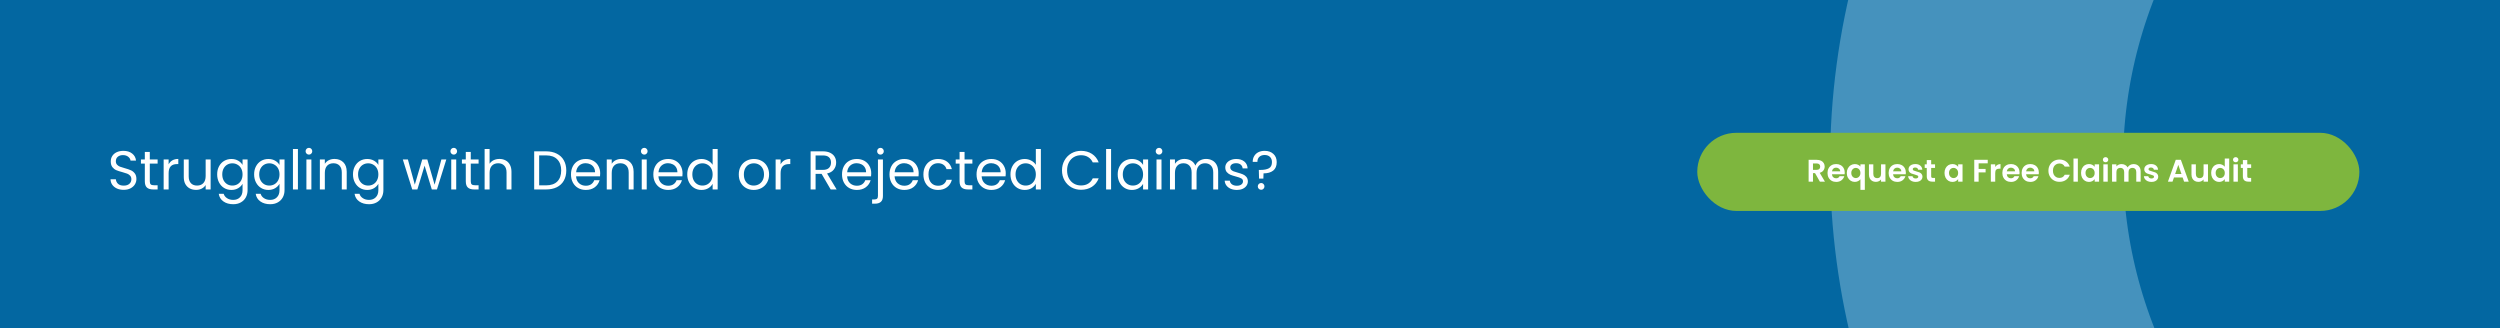 <?xml version="1.0" encoding="UTF-8"?> <svg xmlns="http://www.w3.org/2000/svg" width="1280" height="168" viewBox="0 0 1280 168" fill="none"><rect x="0" y="0" width="1280" height="168" fill="#333333" stroke="none"/><g clip-path="url(#clip0_4_68)"><rect x="-1" width="1281" height="168" fill="url(#paint0_linear_4_68)"></rect><circle opacity="0.3" cx="1317.5" cy="83.5" r="305.5" stroke="#E1F6FF" stroke-width="150"></circle><rect x="869" y="68" width="339" height="40" rx="20" fill="#7EB63E"></rect><path d="M931.77 93L929.306 88.648H928.25V93H926.01V81.832H930.202C931.066 81.832 931.802 81.987 932.41 82.296C933.018 82.595 933.472 83.005 933.77 83.528C934.08 84.04 934.234 84.616 934.234 85.256C934.234 85.992 934.021 86.659 933.594 87.256C933.168 87.843 932.533 88.248 931.69 88.472L934.362 93H931.77ZM928.25 86.968H930.122C930.73 86.968 931.184 86.824 931.482 86.536C931.781 86.237 931.93 85.827 931.93 85.304C931.93 84.792 931.781 84.397 931.482 84.12C931.184 83.832 930.73 83.688 930.122 83.688H928.25V86.968ZM944.5 88.376C944.5 88.696 944.479 88.984 944.436 89.24H937.956C938.01 89.88 938.234 90.381 938.628 90.744C939.023 91.107 939.508 91.288 940.084 91.288C940.916 91.288 941.508 90.931 941.86 90.216H944.276C944.02 91.069 943.53 91.773 942.804 92.328C942.079 92.872 941.188 93.144 940.132 93.144C939.279 93.144 938.511 92.957 937.828 92.584C937.156 92.2 936.628 91.661 936.244 90.968C935.871 90.275 935.684 89.475 935.684 88.568C935.684 87.651 935.871 86.845 936.244 86.152C936.618 85.459 937.14 84.925 937.812 84.552C938.484 84.179 939.258 83.992 940.132 83.992C940.975 83.992 941.727 84.173 942.388 84.536C943.06 84.899 943.578 85.416 943.94 86.088C944.314 86.749 944.5 87.512 944.5 88.376ZM942.18 87.736C942.17 87.16 941.962 86.701 941.556 86.36C941.151 86.008 940.655 85.832 940.068 85.832C939.514 85.832 939.044 86.003 938.66 86.344C938.287 86.675 938.058 87.139 937.972 87.736H942.18ZM945.559 88.552C945.559 87.667 945.741 86.883 946.103 86.2C946.477 85.507 946.978 84.968 947.607 84.584C948.237 84.2 948.93 84.008 949.687 84.008C950.317 84.008 950.871 84.131 951.351 84.376C951.842 84.611 952.237 84.915 952.535 85.288V84.136H954.791V97.224H952.535V91.784C952.237 92.168 951.837 92.488 951.335 92.744C950.834 93 950.269 93.128 949.639 93.128C948.893 93.128 948.205 92.936 947.575 92.552C946.957 92.157 946.466 91.613 946.103 90.92C945.741 90.227 945.559 89.437 945.559 88.552ZM952.535 88.568C952.535 88.024 952.423 87.555 952.199 87.16C951.975 86.765 951.682 86.467 951.319 86.264C950.967 86.061 950.589 85.96 950.183 85.96C949.789 85.96 949.41 86.061 949.047 86.264C948.695 86.467 948.407 86.765 948.183 87.16C947.959 87.544 947.847 88.008 947.847 88.552C947.847 89.096 947.959 89.571 948.183 89.976C948.407 90.371 948.695 90.669 949.047 90.872C949.41 91.075 949.789 91.176 950.183 91.176C950.589 91.176 950.967 91.075 951.319 90.872C951.682 90.669 951.975 90.371 952.199 89.976C952.423 89.581 952.535 89.112 952.535 88.568ZM965.347 84.136V93H963.091V91.88C962.803 92.264 962.424 92.568 961.955 92.792C961.496 93.005 960.995 93.112 960.451 93.112C959.758 93.112 959.144 92.968 958.611 92.68C958.078 92.381 957.656 91.949 957.347 91.384C957.048 90.808 956.899 90.125 956.899 89.336V84.136H959.139V89.016C959.139 89.72 959.315 90.264 959.667 90.648C960.019 91.021 960.499 91.208 961.107 91.208C961.726 91.208 962.211 91.021 962.563 90.648C962.915 90.264 963.091 89.72 963.091 89.016V84.136H965.347ZM975.797 88.376C975.797 88.696 975.776 88.984 975.733 89.24H969.253C969.306 89.88 969.53 90.381 969.925 90.744C970.32 91.107 970.805 91.288 971.381 91.288C972.213 91.288 972.805 90.931 973.157 90.216H975.573C975.317 91.069 974.826 91.773 974.101 92.328C973.376 92.872 972.485 93.144 971.429 93.144C970.576 93.144 969.808 92.957 969.125 92.584C968.453 92.2 967.925 91.661 967.541 90.968C967.168 90.275 966.981 89.475 966.981 88.568C966.981 87.651 967.168 86.845 967.541 86.152C967.914 85.459 968.437 84.925 969.109 84.552C969.781 84.179 970.554 83.992 971.429 83.992C972.272 83.992 973.024 84.173 973.685 84.536C974.357 84.899 974.874 85.416 975.237 86.088C975.61 86.749 975.797 87.512 975.797 88.376ZM973.477 87.736C973.466 87.16 973.258 86.701 972.853 86.36C972.448 86.008 971.952 85.832 971.365 85.832C970.81 85.832 970.341 86.003 969.957 86.344C969.584 86.675 969.354 87.139 969.269 87.736H973.477ZM980.824 93.144C980.099 93.144 979.448 93.016 978.872 92.76C978.296 92.493 977.837 92.136 977.496 91.688C977.165 91.24 976.984 90.744 976.952 90.2H979.208C979.251 90.541 979.416 90.824 979.704 91.048C980.003 91.272 980.371 91.384 980.808 91.384C981.235 91.384 981.565 91.299 981.8 91.128C982.045 90.957 982.168 90.739 982.168 90.472C982.168 90.184 982.019 89.971 981.72 89.832C981.432 89.683 980.968 89.523 980.328 89.352C979.667 89.192 979.123 89.027 978.696 88.856C978.28 88.685 977.917 88.424 977.608 88.072C977.309 87.72 977.16 87.245 977.16 86.648C977.16 86.157 977.299 85.709 977.576 85.304C977.864 84.899 978.269 84.579 978.792 84.344C979.325 84.109 979.949 83.992 980.664 83.992C981.72 83.992 982.563 84.259 983.192 84.792C983.821 85.315 984.168 86.024 984.232 86.92H982.088C982.056 86.568 981.907 86.291 981.64 86.088C981.384 85.875 981.037 85.768 980.6 85.768C980.195 85.768 979.88 85.843 979.656 85.992C979.443 86.141 979.336 86.349 979.336 86.616C979.336 86.915 979.485 87.144 979.784 87.304C980.083 87.453 980.547 87.608 981.176 87.768C981.816 87.928 982.344 88.093 982.76 88.264C983.176 88.435 983.533 88.701 983.832 89.064C984.141 89.416 984.301 89.885 984.312 90.472C984.312 90.984 984.168 91.443 983.88 91.848C983.603 92.253 983.197 92.573 982.664 92.808C982.141 93.032 981.528 93.144 980.824 93.144ZM988.759 85.976V90.264C988.759 90.563 988.828 90.781 988.967 90.92C989.116 91.048 989.362 91.112 989.703 91.112H990.743V93H989.335C987.447 93 986.503 92.083 986.503 90.248V85.976H985.447V84.136H986.503V81.944H988.759V84.136H990.743V85.976H988.759ZM995.59 88.536C995.59 87.64 995.766 86.845 996.118 86.152C996.481 85.459 996.967 84.925 997.575 84.552C998.193 84.179 998.881 83.992 999.639 83.992C1000.3 83.992 1000.88 84.125 1001.37 84.392C1001.87 84.659 1002.27 84.995 1002.57 85.4V84.136H1004.82V93H1002.57V91.704C1002.28 92.12 1001.88 92.467 1001.37 92.744C1000.87 93.011 1000.28 93.144 999.623 93.144C998.876 93.144 998.193 92.952 997.575 92.568C996.967 92.184 996.481 91.645 996.118 90.952C995.766 90.248 995.59 89.443 995.59 88.536ZM1002.57 88.568C1002.57 88.024 1002.46 87.56 1002.25 87.176C1002.03 86.781 1001.75 86.483 1001.38 86.28C1001.02 86.067 1000.63 85.96 1000.21 85.96C999.799 85.96 999.415 86.061 999.062 86.264C998.711 86.467 998.423 86.765 998.199 87.16C997.985 87.544 997.879 88.003 997.879 88.536C997.879 89.069 997.985 89.539 998.199 89.944C998.423 90.339 998.711 90.643 999.062 90.856C999.425 91.069 999.809 91.176 1000.21 91.176C1000.63 91.176 1001.02 91.075 1001.38 90.872C1001.75 90.659 1002.03 90.36 1002.25 89.976C1002.46 89.581 1002.57 89.112 1002.57 88.568ZM1017.72 81.832V83.64H1013.06V86.504H1016.63V88.28H1013.06V93H1010.82V81.832H1017.72ZM1021.55 85.512C1021.84 85.043 1022.21 84.675 1022.67 84.408C1023.14 84.141 1023.67 84.008 1024.27 84.008V86.36H1023.68C1022.97 86.36 1022.44 86.525 1022.08 86.856C1021.72 87.187 1021.55 87.763 1021.55 88.584V93H1019.31V84.136H1021.55V85.512ZM1034.02 88.376C1034.02 88.696 1033.99 88.984 1033.95 89.24H1027.47C1027.53 89.88 1027.75 90.381 1028.14 90.744C1028.54 91.107 1029.02 91.288 1029.6 91.288C1030.43 91.288 1031.02 90.931 1031.38 90.216H1033.79C1033.54 91.069 1033.05 91.773 1032.32 92.328C1031.59 92.872 1030.7 93.144 1029.65 93.144C1028.79 93.144 1028.03 92.957 1027.34 92.584C1026.67 92.2 1026.14 91.661 1025.76 90.968C1025.39 90.275 1025.2 89.475 1025.2 88.568C1025.2 87.651 1025.39 86.845 1025.76 86.152C1026.13 85.459 1026.66 84.925 1027.33 84.552C1028 84.179 1028.77 83.992 1029.65 83.992C1030.49 83.992 1031.24 84.173 1031.9 84.536C1032.58 84.899 1033.09 85.416 1033.46 86.088C1033.83 86.749 1034.02 87.512 1034.02 88.376ZM1031.7 87.736C1031.69 87.16 1031.48 86.701 1031.07 86.36C1030.67 86.008 1030.17 85.832 1029.58 85.832C1029.03 85.832 1028.56 86.003 1028.18 86.344C1027.8 86.675 1027.57 87.139 1027.49 87.736H1031.7ZM1043.89 88.376C1043.89 88.696 1043.87 88.984 1043.83 89.24H1037.35C1037.4 89.88 1037.62 90.381 1038.02 90.744C1038.41 91.107 1038.9 91.288 1039.47 91.288C1040.31 91.288 1040.9 90.931 1041.25 90.216H1043.67C1043.41 91.069 1042.92 91.773 1042.19 92.328C1041.47 92.872 1040.58 93.144 1039.52 93.144C1038.67 93.144 1037.9 92.957 1037.22 92.584C1036.55 92.2 1036.02 91.661 1035.63 90.968C1035.26 90.275 1035.07 89.475 1035.07 88.568C1035.07 87.651 1035.26 86.845 1035.63 86.152C1036.01 85.459 1036.53 84.925 1037.2 84.552C1037.87 84.179 1038.65 83.992 1039.52 83.992C1040.37 83.992 1041.12 84.173 1041.78 84.536C1042.45 84.899 1042.97 85.416 1043.33 86.088C1043.7 86.749 1043.89 87.512 1043.89 88.376ZM1041.57 87.736C1041.56 87.16 1041.35 86.701 1040.95 86.36C1040.54 86.008 1040.05 85.832 1039.46 85.832C1038.9 85.832 1038.43 86.003 1038.05 86.344C1037.68 86.675 1037.45 87.139 1037.36 87.736H1041.57ZM1048.79 87.4C1048.79 86.301 1049.04 85.32 1049.53 84.456C1050.03 83.581 1050.71 82.904 1051.56 82.424C1052.43 81.933 1053.39 81.688 1054.46 81.688C1055.71 81.688 1056.8 82.008 1057.74 82.648C1058.68 83.288 1059.33 84.173 1059.71 85.304H1057.13C1056.87 84.771 1056.51 84.371 1056.04 84.104C1055.58 83.837 1055.05 83.704 1054.44 83.704C1053.79 83.704 1053.21 83.859 1052.7 84.168C1052.2 84.467 1051.8 84.893 1051.51 85.448C1051.24 86.003 1051.1 86.653 1051.1 87.4C1051.1 88.136 1051.24 88.787 1051.51 89.352C1051.8 89.907 1052.2 90.339 1052.7 90.648C1053.21 90.947 1053.79 91.096 1054.44 91.096C1055.05 91.096 1055.58 90.963 1056.04 90.696C1056.51 90.419 1056.87 90.013 1057.13 89.48H1059.71C1059.33 90.621 1058.68 91.512 1057.74 92.152C1056.81 92.781 1055.72 93.096 1054.46 93.096C1053.39 93.096 1052.43 92.856 1051.56 92.376C1050.71 91.885 1050.03 91.208 1049.53 90.344C1049.04 89.48 1048.79 88.499 1048.79 87.4ZM1063.86 81.16V93H1061.62V81.16H1063.86ZM1065.5 88.536C1065.5 87.64 1065.67 86.845 1066.02 86.152C1066.39 85.459 1066.87 84.925 1067.48 84.552C1068.1 84.179 1068.79 83.992 1069.54 83.992C1070.21 83.992 1070.78 84.125 1071.27 84.392C1071.77 84.659 1072.17 84.995 1072.47 85.4V84.136H1074.73V93H1072.47V91.704C1072.18 92.12 1071.78 92.467 1071.27 92.744C1070.77 93.011 1070.19 93.144 1069.53 93.144C1068.78 93.144 1068.1 92.952 1067.48 92.568C1066.87 92.184 1066.39 91.645 1066.02 90.952C1065.67 90.248 1065.5 89.443 1065.5 88.536ZM1072.47 88.568C1072.47 88.024 1072.37 87.56 1072.15 87.176C1071.94 86.781 1071.65 86.483 1071.29 86.28C1070.93 86.067 1070.54 85.96 1070.12 85.96C1069.7 85.96 1069.32 86.061 1068.97 86.264C1068.62 86.467 1068.33 86.765 1068.1 87.16C1067.89 87.544 1067.78 88.003 1067.78 88.536C1067.78 89.069 1067.89 89.539 1068.1 89.944C1068.33 90.339 1068.62 90.643 1068.97 90.856C1069.33 91.069 1069.72 91.176 1070.12 91.176C1070.54 91.176 1070.93 91.075 1071.29 90.872C1071.65 90.659 1071.94 90.36 1072.15 89.976C1072.37 89.581 1072.47 89.112 1072.47 88.568ZM1078.05 83.08C1077.66 83.08 1077.33 82.957 1077.06 82.712C1076.8 82.456 1076.68 82.141 1076.68 81.768C1076.68 81.395 1076.8 81.085 1077.06 80.84C1077.33 80.584 1077.66 80.456 1078.05 80.456C1078.45 80.456 1078.77 80.584 1079.03 80.84C1079.3 81.085 1079.43 81.395 1079.43 81.768C1079.43 82.141 1079.3 82.456 1079.03 82.712C1078.77 82.957 1078.45 83.08 1078.05 83.08ZM1079.16 84.136V93H1076.92V84.136H1079.16ZM1092.38 84.008C1093.47 84.008 1094.34 84.344 1095 85.016C1095.67 85.677 1096.01 86.605 1096.01 87.8V93H1093.77V88.104C1093.77 87.411 1093.59 86.883 1093.24 86.52C1092.89 86.147 1092.41 85.96 1091.8 85.96C1091.19 85.96 1090.71 86.147 1090.35 86.52C1089.99 86.883 1089.82 87.411 1089.82 88.104V93H1087.58V88.104C1087.58 87.411 1087.4 86.883 1087.05 86.52C1086.7 86.147 1086.22 85.96 1085.61 85.96C1084.99 85.96 1084.5 86.147 1084.14 86.52C1083.79 86.883 1083.61 87.411 1083.61 88.104V93H1081.37V84.136H1083.61V85.208C1083.9 84.835 1084.27 84.541 1084.71 84.328C1085.17 84.115 1085.67 84.008 1086.22 84.008C1086.91 84.008 1087.53 84.157 1088.07 84.456C1088.62 84.744 1089.04 85.16 1089.34 85.704C1089.63 85.192 1090.04 84.781 1090.59 84.472C1091.14 84.163 1091.74 84.008 1092.38 84.008ZM1101.53 93.144C1100.8 93.144 1100.15 93.016 1099.58 92.76C1099 92.493 1098.54 92.136 1098.2 91.688C1097.87 91.24 1097.69 90.744 1097.66 90.2H1099.91C1099.95 90.541 1100.12 90.824 1100.41 91.048C1100.71 91.272 1101.07 91.384 1101.51 91.384C1101.94 91.384 1102.27 91.299 1102.5 91.128C1102.75 90.957 1102.87 90.739 1102.87 90.472C1102.87 90.184 1102.72 89.971 1102.42 89.832C1102.14 89.683 1101.67 89.523 1101.03 89.352C1100.37 89.192 1099.83 89.027 1099.4 88.856C1098.98 88.685 1098.62 88.424 1098.31 88.072C1098.01 87.72 1097.86 87.245 1097.86 86.648C1097.86 86.157 1098 85.709 1098.28 85.304C1098.57 84.899 1098.97 84.579 1099.5 84.344C1100.03 84.109 1100.65 83.992 1101.37 83.992C1102.42 83.992 1103.27 84.259 1103.9 84.792C1104.52 85.315 1104.87 86.024 1104.94 86.92H1102.79C1102.76 86.568 1102.61 86.291 1102.34 86.088C1102.09 85.875 1101.74 85.768 1101.3 85.768C1100.9 85.768 1100.58 85.843 1100.36 85.992C1100.15 86.141 1100.04 86.349 1100.04 86.616C1100.04 86.915 1100.19 87.144 1100.49 87.304C1100.79 87.453 1101.25 87.608 1101.88 87.768C1102.52 87.928 1103.05 88.093 1103.46 88.264C1103.88 88.435 1104.24 88.701 1104.54 89.064C1104.84 89.416 1105 89.885 1105.02 90.472C1105.02 90.984 1104.87 91.443 1104.58 91.848C1104.31 92.253 1103.9 92.573 1103.37 92.808C1102.84 93.032 1102.23 93.144 1101.53 93.144ZM1117.51 90.872H1113.07L1112.33 93H1109.98L1113.99 81.816H1116.6L1120.62 93H1118.25L1117.51 90.872ZM1116.91 89.08L1115.29 84.408L1113.67 89.08H1116.91ZM1130.49 84.136V93H1128.23V91.88C1127.94 92.264 1127.56 92.568 1127.1 92.792C1126.64 93.005 1126.14 93.112 1125.59 93.112C1124.9 93.112 1124.28 92.968 1123.75 92.68C1123.22 92.381 1122.8 91.949 1122.49 91.384C1122.19 90.808 1122.04 90.125 1122.04 89.336V84.136H1124.28V89.016C1124.28 89.72 1124.46 90.264 1124.81 90.648C1125.16 91.021 1125.64 91.208 1126.25 91.208C1126.87 91.208 1127.35 91.021 1127.7 90.648C1128.06 90.264 1128.23 89.72 1128.23 89.016V84.136H1130.49ZM1132.12 88.536C1132.12 87.64 1132.3 86.845 1132.65 86.152C1133.01 85.459 1133.5 84.925 1134.12 84.552C1134.74 84.179 1135.43 83.992 1136.19 83.992C1136.76 83.992 1137.31 84.12 1137.83 84.376C1138.36 84.621 1138.77 84.952 1139.08 85.368V81.16H1141.35V93H1139.08V91.688C1138.8 92.125 1138.42 92.477 1137.91 92.744C1137.41 93.011 1136.83 93.144 1136.17 93.144C1135.42 93.144 1134.74 92.952 1134.12 92.568C1133.5 92.184 1133.01 91.645 1132.65 90.952C1132.3 90.248 1132.12 89.443 1132.12 88.536ZM1139.1 88.568C1139.1 88.024 1138.99 87.56 1138.78 87.176C1138.56 86.781 1138.28 86.483 1137.91 86.28C1137.55 86.067 1137.16 85.96 1136.75 85.96C1136.33 85.96 1135.95 86.061 1135.59 86.264C1135.24 86.467 1134.95 86.765 1134.73 87.16C1134.52 87.544 1134.41 88.003 1134.41 88.536C1134.41 89.069 1134.52 89.539 1134.73 89.944C1134.95 90.339 1135.24 90.643 1135.59 90.856C1135.96 91.069 1136.34 91.176 1136.75 91.176C1137.16 91.176 1137.55 91.075 1137.91 90.872C1138.28 90.659 1138.56 90.36 1138.78 89.976C1138.99 89.581 1139.1 89.112 1139.1 88.568ZM1144.68 83.08C1144.28 83.08 1143.95 82.957 1143.69 82.712C1143.43 82.456 1143.3 82.141 1143.3 81.768C1143.3 81.395 1143.43 81.085 1143.69 80.84C1143.95 80.584 1144.28 80.456 1144.68 80.456C1145.07 80.456 1145.4 80.584 1145.65 80.84C1145.92 81.085 1146.05 81.395 1146.05 81.768C1146.05 82.141 1145.92 82.456 1145.65 82.712C1145.4 82.957 1145.07 83.08 1144.68 83.08ZM1145.78 84.136V93H1143.54V84.136H1145.78ZM1150.6 85.976V90.264C1150.6 90.563 1150.67 90.781 1150.81 90.92C1150.96 91.048 1151.21 91.112 1151.55 91.112H1152.59V93H1151.18C1149.29 93 1148.35 92.083 1148.35 90.248V85.976H1147.29V84.136H1148.35V81.944H1150.6V84.136H1152.59V85.976H1150.6Z" fill="white"></path></g><path d="M63.344 97.196C62.056 97.196 60.899 96.972 59.872 96.524C58.864 96.057 58.071 95.423 57.492 94.62C56.913 93.799 56.615 92.856 56.596 91.792H59.312C59.405 92.707 59.779 93.481 60.432 94.116C61.104 94.732 62.075 95.04 63.344 95.04C64.557 95.04 65.509 94.741 66.2 94.144C66.909 93.528 67.264 92.744 67.264 91.792C67.264 91.045 67.059 90.439 66.648 89.972C66.237 89.505 65.724 89.151 65.108 88.908C64.492 88.665 63.661 88.404 62.616 88.124C61.328 87.788 60.292 87.452 59.508 87.116C58.743 86.78 58.08 86.257 57.52 85.548C56.979 84.82 56.708 83.849 56.708 82.636C56.708 81.572 56.979 80.629 57.52 79.808C58.061 78.987 58.817 78.352 59.788 77.904C60.777 77.456 61.907 77.232 63.176 77.232C65.005 77.232 66.499 77.689 67.656 78.604C68.832 79.519 69.495 80.732 69.644 82.244H66.844C66.751 81.497 66.359 80.844 65.668 80.284C64.977 79.705 64.063 79.416 62.924 79.416C61.86 79.416 60.992 79.696 60.32 80.256C59.648 80.797 59.312 81.563 59.312 82.552C59.312 83.261 59.508 83.84 59.9 84.288C60.311 84.736 60.805 85.081 61.384 85.324C61.981 85.548 62.812 85.809 63.876 86.108C65.164 86.463 66.2 86.817 66.984 87.172C67.768 87.508 68.44 88.04 69 88.768C69.56 89.477 69.84 90.448 69.84 91.68C69.84 92.632 69.588 93.528 69.084 94.368C68.58 95.208 67.833 95.889 66.844 96.412C65.855 96.935 64.688 97.196 63.344 97.196ZM76.698 83.756V92.8C76.698 93.547 76.856 94.079 77.174 94.396C77.491 94.695 78.042 94.844 78.826 94.844H80.702V97H78.406C76.987 97 75.923 96.673 75.214 96.02C74.504 95.367 74.15 94.293 74.15 92.8V83.756H72.162V81.656H74.15V77.792H76.698V81.656H80.702V83.756H76.698ZM86.337 84.148C86.785 83.271 87.419 82.589 88.241 82.104C89.081 81.619 90.098 81.376 91.293 81.376V84.008H90.621C87.765 84.008 86.337 85.557 86.337 88.656V97H83.789V81.656H86.337V84.148ZM107.842 81.656V97H105.294V94.732C104.809 95.516 104.127 96.132 103.25 96.58C102.391 97.009 101.439 97.224 100.394 97.224C99.2 97.224 98.126 96.981 97.174 96.496C96.222 95.992 95.466 95.245 94.906 94.256C94.365 93.267 94.094 92.063 94.094 90.644V81.656H96.614V90.308C96.614 91.82 96.997 92.987 97.762 93.808C98.528 94.611 99.573 95.012 100.898 95.012C102.261 95.012 103.334 94.592 104.118 93.752C104.902 92.912 105.294 91.689 105.294 90.084V81.656H107.842ZM118.472 81.404C119.798 81.404 120.955 81.693 121.944 82.272C122.952 82.851 123.699 83.579 124.184 84.456V81.656H126.76V97.336C126.76 98.736 126.462 99.977 125.864 101.06C125.267 102.161 124.408 103.02 123.288 103.636C122.187 104.252 120.899 104.56 119.424 104.56C117.408 104.56 115.728 104.084 114.384 103.132C113.04 102.18 112.247 100.883 112.004 99.24H114.524C114.804 100.173 115.383 100.92 116.26 101.48C117.138 102.059 118.192 102.348 119.424 102.348C120.824 102.348 121.963 101.909 122.84 101.032C123.736 100.155 124.184 98.923 124.184 97.336V94.116C123.68 95.012 122.934 95.759 121.944 96.356C120.955 96.953 119.798 97.252 118.472 97.252C117.11 97.252 115.868 96.916 114.748 96.244C113.647 95.572 112.779 94.629 112.144 93.416C111.51 92.203 111.192 90.821 111.192 89.272C111.192 87.704 111.51 86.332 112.144 85.156C112.779 83.961 113.647 83.037 114.748 82.384C115.868 81.731 117.11 81.404 118.472 81.404ZM124.184 89.3C124.184 88.143 123.951 87.135 123.484 86.276C123.018 85.417 122.383 84.764 121.58 84.316C120.796 83.849 119.928 83.616 118.976 83.616C118.024 83.616 117.156 83.84 116.372 84.288C115.588 84.736 114.963 85.389 114.496 86.248C114.03 87.107 113.796 88.115 113.796 89.272C113.796 90.448 114.03 91.475 114.496 92.352C114.963 93.211 115.588 93.873 116.372 94.34C117.156 94.788 118.024 95.012 118.976 95.012C119.928 95.012 120.796 94.788 121.58 94.34C122.383 93.873 123.018 93.211 123.484 92.352C123.951 91.475 124.184 90.457 124.184 89.3ZM137.394 81.404C138.719 81.404 139.877 81.693 140.866 82.272C141.874 82.851 142.621 83.579 143.106 84.456V81.656H145.682V97.336C145.682 98.736 145.383 99.977 144.786 101.06C144.189 102.161 143.33 103.02 142.21 103.636C141.109 104.252 139.821 104.56 138.346 104.56C136.33 104.56 134.65 104.084 133.306 103.132C131.962 102.18 131.169 100.883 130.926 99.24H133.446C133.726 100.173 134.305 100.92 135.182 101.48C136.059 102.059 137.114 102.348 138.346 102.348C139.746 102.348 140.885 101.909 141.762 101.032C142.658 100.155 143.106 98.923 143.106 97.336V94.116C142.602 95.012 141.855 95.759 140.866 96.356C139.877 96.953 138.719 97.252 137.394 97.252C136.031 97.252 134.79 96.916 133.67 96.244C132.569 95.572 131.701 94.629 131.066 93.416C130.431 92.203 130.114 90.821 130.114 89.272C130.114 87.704 130.431 86.332 131.066 85.156C131.701 83.961 132.569 83.037 133.67 82.384C134.79 81.731 136.031 81.404 137.394 81.404ZM143.106 89.3C143.106 88.143 142.873 87.135 142.406 86.276C141.939 85.417 141.305 84.764 140.502 84.316C139.718 83.849 138.85 83.616 137.898 83.616C136.946 83.616 136.078 83.84 135.294 84.288C134.51 84.736 133.885 85.389 133.418 86.248C132.951 87.107 132.718 88.115 132.718 89.272C132.718 90.448 132.951 91.475 133.418 92.352C133.885 93.211 134.51 93.873 135.294 94.34C136.078 94.788 136.946 95.012 137.898 95.012C138.85 95.012 139.718 94.788 140.502 94.34C141.305 93.873 141.939 93.211 142.406 92.352C142.873 91.475 143.106 90.457 143.106 89.3ZM152.536 76.28V97H149.988V76.28H152.536ZM158.195 79.164C157.709 79.164 157.299 78.996 156.963 78.66C156.627 78.324 156.459 77.913 156.459 77.428C156.459 76.943 156.627 76.532 156.963 76.196C157.299 75.86 157.709 75.692 158.195 75.692C158.661 75.692 159.053 75.86 159.371 76.196C159.707 76.532 159.875 76.943 159.875 77.428C159.875 77.913 159.707 78.324 159.371 78.66C159.053 78.996 158.661 79.164 158.195 79.164ZM159.427 81.656V97H156.879V81.656H159.427ZM171.245 81.376C173.112 81.376 174.624 81.945 175.781 83.084C176.939 84.204 177.517 85.828 177.517 87.956V97H174.997V88.32C174.997 86.789 174.615 85.623 173.849 84.82C173.084 83.999 172.039 83.588 170.713 83.588C169.369 83.588 168.296 84.008 167.493 84.848C166.709 85.688 166.317 86.911 166.317 88.516V97H163.769V81.656H166.317V83.84C166.821 83.056 167.503 82.449 168.361 82.02C169.239 81.591 170.2 81.376 171.245 81.376ZM188.007 81.404C189.333 81.404 190.49 81.693 191.479 82.272C192.487 82.851 193.234 83.579 193.719 84.456V81.656H196.295V97.336C196.295 98.736 195.997 99.977 195.399 101.06C194.802 102.161 193.943 103.02 192.823 103.636C191.722 104.252 190.434 104.56 188.959 104.56C186.943 104.56 185.263 104.084 183.919 103.132C182.575 102.18 181.782 100.883 181.539 99.24H184.059C184.339 100.173 184.918 100.92 185.795 101.48C186.673 102.059 187.727 102.348 188.959 102.348C190.359 102.348 191.498 101.909 192.375 101.032C193.271 100.155 193.719 98.923 193.719 97.336V94.116C193.215 95.012 192.469 95.759 191.479 96.356C190.49 96.953 189.333 97.252 188.007 97.252C186.645 97.252 185.403 96.916 184.283 96.244C183.182 95.572 182.314 94.629 181.679 93.416C181.045 92.203 180.727 90.821 180.727 89.272C180.727 87.704 181.045 86.332 181.679 85.156C182.314 83.961 183.182 83.037 184.283 82.384C185.403 81.731 186.645 81.404 188.007 81.404ZM193.719 89.3C193.719 88.143 193.486 87.135 193.019 86.276C192.553 85.417 191.918 84.764 191.115 84.316C190.331 83.849 189.463 83.616 188.511 83.616C187.559 83.616 186.691 83.84 185.907 84.288C185.123 84.736 184.498 85.389 184.031 86.248C183.565 87.107 183.331 88.115 183.331 89.272C183.331 90.448 183.565 91.475 184.031 92.352C184.498 93.211 185.123 93.873 185.907 94.34C186.691 94.788 187.559 95.012 188.511 95.012C189.463 95.012 190.331 94.788 191.115 94.34C191.918 93.873 192.553 93.211 193.019 92.352C193.486 91.475 193.719 90.457 193.719 89.3ZM228.506 81.656L223.718 97H221.086L217.39 84.82L213.694 97H211.062L206.246 81.656H208.85L212.378 94.536L216.186 81.656H218.79L222.514 94.564L225.986 81.656H228.506ZM232.351 79.164C231.866 79.164 231.455 78.996 231.119 78.66C230.783 78.324 230.615 77.913 230.615 77.428C230.615 76.943 230.783 76.532 231.119 76.196C231.455 75.86 231.866 75.692 232.351 75.692C232.818 75.692 233.21 75.86 233.527 76.196C233.863 76.532 234.031 76.943 234.031 77.428C234.031 77.913 233.863 78.324 233.527 78.66C233.21 78.996 232.818 79.164 232.351 79.164ZM233.583 81.656V97H231.035V81.656H233.583ZM241.034 83.756V92.8C241.034 93.547 241.192 94.079 241.51 94.396C241.827 94.695 242.378 94.844 243.162 94.844H245.038V97H242.742C241.323 97 240.259 96.673 239.55 96.02C238.84 95.367 238.486 94.293 238.486 92.8V83.756H236.498V81.656H238.486V77.792H241.034V81.656H245.038V83.756H241.034ZM255.741 81.376C256.898 81.376 257.943 81.628 258.877 82.132C259.81 82.617 260.538 83.355 261.061 84.344C261.602 85.333 261.873 86.537 261.873 87.956V97H259.353V88.32C259.353 86.789 258.97 85.623 258.205 84.82C257.439 83.999 256.394 83.588 255.069 83.588C253.725 83.588 252.651 84.008 251.849 84.848C251.065 85.688 250.673 86.911 250.673 88.516V97H248.125V76.28H250.673V83.84C251.177 83.056 251.867 82.449 252.745 82.02C253.641 81.591 254.639 81.376 255.741 81.376ZM279.576 77.484C281.704 77.484 283.542 77.885 285.092 78.688C286.66 79.472 287.854 80.601 288.676 82.076C289.516 83.551 289.936 85.287 289.936 87.284C289.936 89.281 289.516 91.017 288.676 92.492C287.854 93.948 286.66 95.068 285.092 95.852C283.542 96.617 281.704 97 279.576 97H273.5V77.484H279.576ZM279.576 94.9C282.096 94.9 284.018 94.237 285.344 92.912C286.669 91.568 287.332 89.692 287.332 87.284C287.332 84.857 286.66 82.963 285.316 81.6C283.99 80.237 282.077 79.556 279.576 79.556H276.048V94.9H279.576ZM307.297 88.74C307.297 89.225 307.269 89.739 307.213 90.28H294.949C295.042 91.792 295.555 92.977 296.489 93.836C297.441 94.676 298.589 95.096 299.933 95.096C301.034 95.096 301.949 94.844 302.677 94.34C303.423 93.817 303.946 93.127 304.245 92.268H306.989C306.578 93.743 305.757 94.947 304.525 95.88C303.293 96.795 301.762 97.252 299.933 97.252C298.477 97.252 297.17 96.925 296.013 96.272C294.874 95.619 293.978 94.695 293.325 93.5C292.671 92.287 292.345 90.887 292.345 89.3C292.345 87.713 292.662 86.323 293.297 85.128C293.931 83.933 294.818 83.019 295.957 82.384C297.114 81.731 298.439 81.404 299.933 81.404C301.389 81.404 302.677 81.721 303.797 82.356C304.917 82.991 305.775 83.868 306.373 84.988C306.989 86.089 307.297 87.34 307.297 88.74ZM304.665 88.208C304.665 87.237 304.45 86.407 304.021 85.716C303.591 85.007 303.003 84.475 302.257 84.12C301.529 83.747 300.717 83.56 299.821 83.56C298.533 83.56 297.431 83.971 296.517 84.792C295.621 85.613 295.107 86.752 294.977 88.208H304.665ZM318.136 81.376C320.003 81.376 321.515 81.945 322.672 83.084C323.829 84.204 324.408 85.828 324.408 87.956V97H321.888V88.32C321.888 86.789 321.505 85.623 320.74 84.82C319.975 83.999 318.929 83.588 317.604 83.588C316.26 83.588 315.187 84.008 314.384 84.848C313.6 85.688 313.208 86.911 313.208 88.516V97H310.66V81.656H313.208V83.84C313.712 83.056 314.393 82.449 315.252 82.02C316.129 81.591 317.091 81.376 318.136 81.376ZM329.886 79.164C329.401 79.164 328.99 78.996 328.654 78.66C328.318 78.324 328.15 77.913 328.15 77.428C328.15 76.943 328.318 76.532 328.654 76.196C328.99 75.86 329.401 75.692 329.886 75.692C330.353 75.692 330.745 75.86 331.062 76.196C331.398 76.532 331.566 76.943 331.566 77.428C331.566 77.913 331.398 78.324 331.062 78.66C330.745 78.996 330.353 79.164 329.886 79.164ZM331.118 81.656V97H328.57V81.656H331.118ZM349.461 88.74C349.461 89.225 349.433 89.739 349.377 90.28H337.113C337.206 91.792 337.719 92.977 338.653 93.836C339.605 94.676 340.753 95.096 342.097 95.096C343.198 95.096 344.113 94.844 344.841 94.34C345.587 93.817 346.11 93.127 346.409 92.268H349.153C348.742 93.743 347.921 94.947 346.689 95.88C345.457 96.795 343.926 97.252 342.097 97.252C340.641 97.252 339.334 96.925 338.177 96.272C337.038 95.619 336.142 94.695 335.489 93.5C334.835 92.287 334.509 90.887 334.509 89.3C334.509 87.713 334.826 86.323 335.461 85.128C336.095 83.933 336.982 83.019 338.121 82.384C339.278 81.731 340.603 81.404 342.097 81.404C343.553 81.404 344.841 81.721 345.961 82.356C347.081 82.991 347.939 83.868 348.537 84.988C349.153 86.089 349.461 87.34 349.461 88.74ZM346.829 88.208C346.829 87.237 346.614 86.407 346.185 85.716C345.755 85.007 345.167 84.475 344.421 84.12C343.693 83.747 342.881 83.56 341.985 83.56C340.697 83.56 339.595 83.971 338.681 84.792C337.785 85.613 337.271 86.752 337.141 88.208H346.829ZM351.872 89.272C351.872 87.704 352.189 86.332 352.824 85.156C353.459 83.961 354.327 83.037 355.428 82.384C356.548 81.731 357.799 81.404 359.18 81.404C360.375 81.404 361.485 81.684 362.512 82.244C363.539 82.785 364.323 83.504 364.864 84.4V76.28H367.44V97H364.864V94.116C364.36 95.031 363.613 95.787 362.624 96.384C361.635 96.963 360.477 97.252 359.152 97.252C357.789 97.252 356.548 96.916 355.428 96.244C354.327 95.572 353.459 94.629 352.824 93.416C352.189 92.203 351.872 90.821 351.872 89.272ZM364.864 89.3C364.864 88.143 364.631 87.135 364.164 86.276C363.697 85.417 363.063 84.764 362.26 84.316C361.476 83.849 360.608 83.616 359.656 83.616C358.704 83.616 357.836 83.84 357.052 84.288C356.268 84.736 355.643 85.389 355.176 86.248C354.709 87.107 354.476 88.115 354.476 89.272C354.476 90.448 354.709 91.475 355.176 92.352C355.643 93.211 356.268 93.873 357.052 94.34C357.836 94.788 358.704 95.012 359.656 95.012C360.608 95.012 361.476 94.788 362.26 94.34C363.063 93.873 363.697 93.211 364.164 92.352C364.631 91.475 364.864 90.457 364.864 89.3ZM385.903 97.252C384.465 97.252 383.159 96.925 381.983 96.272C380.825 95.619 379.911 94.695 379.239 93.5C378.585 92.287 378.259 90.887 378.259 89.3C378.259 87.732 378.595 86.351 379.267 85.156C379.957 83.943 380.891 83.019 382.067 82.384C383.243 81.731 384.559 81.404 386.015 81.404C387.471 81.404 388.787 81.731 389.963 82.384C391.139 83.019 392.063 83.933 392.735 85.128C393.425 86.323 393.771 87.713 393.771 89.3C393.771 90.887 393.416 92.287 392.707 93.5C392.016 94.695 391.073 95.619 389.879 96.272C388.684 96.925 387.359 97.252 385.903 97.252ZM385.903 95.012C386.817 95.012 387.676 94.797 388.479 94.368C389.281 93.939 389.925 93.295 390.411 92.436C390.915 91.577 391.167 90.532 391.167 89.3C391.167 88.068 390.924 87.023 390.439 86.164C389.953 85.305 389.319 84.671 388.535 84.26C387.751 83.831 386.901 83.616 385.987 83.616C385.053 83.616 384.195 83.831 383.411 84.26C382.645 84.671 382.029 85.305 381.563 86.164C381.096 87.023 380.863 88.068 380.863 89.3C380.863 90.551 381.087 91.605 381.535 92.464C382.001 93.323 382.617 93.967 383.383 94.396C384.148 94.807 384.988 95.012 385.903 95.012ZM399.669 84.148C400.117 83.271 400.752 82.589 401.573 82.104C402.413 81.619 403.43 81.376 404.625 81.376V84.008H403.953C401.097 84.008 399.669 85.557 399.669 88.656V97H397.121V81.656H399.669V84.148ZM425.307 97L420.659 89.02H417.579V97H415.031V77.484H421.331C422.806 77.484 424.047 77.736 425.055 78.24C426.082 78.744 426.847 79.425 427.351 80.284C427.855 81.143 428.107 82.123 428.107 83.224C428.107 84.568 427.715 85.753 426.931 86.78C426.166 87.807 425.008 88.488 423.459 88.824L428.359 97H425.307ZM417.579 86.976H421.331C422.712 86.976 423.748 86.64 424.439 85.968C425.13 85.277 425.475 84.363 425.475 83.224C425.475 82.067 425.13 81.171 424.439 80.536C423.767 79.901 422.731 79.584 421.331 79.584H417.579V86.976ZM446.066 88.74C446.066 89.225 446.038 89.739 445.982 90.28H433.718C433.811 91.792 434.325 92.977 435.258 93.836C436.21 94.676 437.358 95.096 438.702 95.096C439.803 95.096 440.718 94.844 441.446 94.34C442.193 93.817 442.715 93.127 443.014 92.268H445.758C445.347 93.743 444.526 94.947 443.294 95.88C442.062 96.795 440.531 97.252 438.702 97.252C437.246 97.252 435.939 96.925 434.782 96.272C433.643 95.619 432.747 94.695 432.094 93.5C431.441 92.287 431.114 90.887 431.114 89.3C431.114 87.713 431.431 86.323 432.066 85.128C432.701 83.933 433.587 83.019 434.726 82.384C435.883 81.731 437.209 81.404 438.702 81.404C440.158 81.404 441.446 81.721 442.566 82.356C443.686 82.991 444.545 83.868 445.142 84.988C445.758 86.089 446.066 87.34 446.066 88.74ZM443.434 88.208C443.434 87.237 443.219 86.407 442.79 85.716C442.361 85.007 441.773 84.475 441.026 84.12C440.298 83.747 439.486 83.56 438.59 83.56C437.302 83.56 436.201 83.971 435.286 84.792C434.39 85.613 433.877 86.752 433.746 88.208H443.434ZM450.801 79.164C450.316 79.164 449.905 78.996 449.569 78.66C449.252 78.324 449.093 77.913 449.093 77.428C449.093 76.943 449.252 76.532 449.569 76.196C449.905 75.86 450.316 75.692 450.801 75.692C451.287 75.692 451.688 75.86 452.005 76.196C452.341 76.532 452.509 76.943 452.509 77.428C452.509 77.913 452.341 78.324 452.005 78.66C451.688 78.996 451.287 79.164 450.801 79.164ZM452.061 100.332C452.061 101.695 451.716 102.693 451.025 103.328C450.335 103.963 449.327 104.28 448.001 104.28H446.517V102.124H447.581C448.291 102.124 448.785 101.984 449.065 101.704C449.364 101.424 449.513 100.948 449.513 100.276V81.656H452.061V100.332ZM470.375 88.74C470.375 89.225 470.347 89.739 470.291 90.28H458.027C458.12 91.792 458.633 92.977 459.567 93.836C460.519 94.676 461.667 95.096 463.011 95.096C464.112 95.096 465.027 94.844 465.755 94.34C466.501 93.817 467.024 93.127 467.323 92.268H470.067C469.656 93.743 468.835 94.947 467.603 95.88C466.371 96.795 464.84 97.252 463.011 97.252C461.555 97.252 460.248 96.925 459.091 96.272C457.952 95.619 457.056 94.695 456.403 93.5C455.749 92.287 455.423 90.887 455.423 89.3C455.423 87.713 455.74 86.323 456.375 85.128C457.009 83.933 457.896 83.019 459.035 82.384C460.192 81.731 461.517 81.404 463.011 81.404C464.467 81.404 465.755 81.721 466.875 82.356C467.995 82.991 468.853 83.868 469.451 84.988C470.067 86.089 470.375 87.34 470.375 88.74ZM467.743 88.208C467.743 87.237 467.528 86.407 467.099 85.716C466.669 85.007 466.081 84.475 465.335 84.12C464.607 83.747 463.795 83.56 462.899 83.56C461.611 83.56 460.509 83.971 459.595 84.792C458.699 85.613 458.185 86.752 458.055 88.208H467.743ZM472.786 89.3C472.786 87.713 473.103 86.332 473.738 85.156C474.373 83.961 475.25 83.037 476.37 82.384C477.509 81.731 478.806 81.404 480.262 81.404C482.147 81.404 483.697 81.861 484.91 82.776C486.142 83.691 486.954 84.96 487.346 86.584H484.602C484.341 85.651 483.827 84.913 483.062 84.372C482.315 83.831 481.382 83.56 480.262 83.56C478.806 83.56 477.63 84.064 476.734 85.072C475.838 86.061 475.39 87.471 475.39 89.3C475.39 91.148 475.838 92.576 476.734 93.584C477.63 94.592 478.806 95.096 480.262 95.096C481.382 95.096 482.315 94.835 483.062 94.312C483.809 93.789 484.322 93.043 484.602 92.072H487.346C486.935 93.64 486.114 94.9 484.882 95.852C483.65 96.785 482.11 97.252 480.262 97.252C478.806 97.252 477.509 96.925 476.37 96.272C475.25 95.619 474.373 94.695 473.738 93.5C473.103 92.305 472.786 90.905 472.786 89.3ZM493.854 83.756V92.8C493.854 93.547 494.013 94.079 494.33 94.396C494.647 94.695 495.198 94.844 495.982 94.844H497.858V97H495.562C494.143 97 493.079 96.673 492.37 96.02C491.661 95.367 491.306 94.293 491.306 92.8V83.756H489.318V81.656H491.306V77.792H493.854V81.656H497.858V83.756H493.854ZM514.945 88.74C514.945 89.225 514.917 89.739 514.861 90.28H502.597C502.69 91.792 503.204 92.977 504.137 93.836C505.089 94.676 506.237 95.096 507.581 95.096C508.682 95.096 509.597 94.844 510.325 94.34C511.072 93.817 511.594 93.127 511.893 92.268H514.637C514.226 93.743 513.405 94.947 512.173 95.88C510.941 96.795 509.41 97.252 507.581 97.252C506.125 97.252 504.818 96.925 503.661 96.272C502.522 95.619 501.626 94.695 500.973 93.5C500.32 92.287 499.993 90.887 499.993 89.3C499.993 87.713 500.31 86.323 500.945 85.128C501.58 83.933 502.466 83.019 503.605 82.384C504.762 81.731 506.088 81.404 507.581 81.404C509.037 81.404 510.325 81.721 511.445 82.356C512.565 82.991 513.424 83.868 514.021 84.988C514.637 86.089 514.945 87.34 514.945 88.74ZM512.313 88.208C512.313 87.237 512.098 86.407 511.669 85.716C511.24 85.007 510.652 84.475 509.905 84.12C509.177 83.747 508.365 83.56 507.469 83.56C506.181 83.56 505.08 83.971 504.165 84.792C503.269 85.613 502.756 86.752 502.625 88.208H512.313ZM517.356 89.272C517.356 87.704 517.674 86.332 518.308 85.156C518.943 83.961 519.811 83.037 520.912 82.384C522.032 81.731 523.283 81.404 524.664 81.404C525.859 81.404 526.97 81.684 527.996 82.244C529.023 82.785 529.807 83.504 530.348 84.4V76.28H532.924V97H530.348V94.116C529.844 95.031 529.098 95.787 528.108 96.384C527.119 96.963 525.962 97.252 524.636 97.252C523.274 97.252 522.032 96.916 520.912 96.244C519.811 95.572 518.943 94.629 518.308 93.416C517.674 92.203 517.356 90.821 517.356 89.272ZM530.348 89.3C530.348 88.143 530.115 87.135 529.648 86.276C529.182 85.417 528.547 84.764 527.744 84.316C526.96 83.849 526.092 83.616 525.14 83.616C524.188 83.616 523.32 83.84 522.536 84.288C521.752 84.736 521.127 85.389 520.66 86.248C520.194 87.107 519.96 88.115 519.96 89.272C519.96 90.448 520.194 91.475 520.66 92.352C521.127 93.211 521.752 93.873 522.536 94.34C523.32 94.788 524.188 95.012 525.14 95.012C526.092 95.012 526.96 94.788 527.744 94.34C528.547 93.873 529.182 93.211 529.648 92.352C530.115 91.475 530.348 90.457 530.348 89.3ZM543.743 87.228C543.743 85.324 544.172 83.616 545.031 82.104C545.89 80.573 547.056 79.379 548.531 78.52C550.024 77.661 551.676 77.232 553.487 77.232C555.615 77.232 557.472 77.745 559.059 78.772C560.646 79.799 561.803 81.255 562.531 83.14H559.479C558.938 81.964 558.154 81.059 557.127 80.424C556.119 79.789 554.906 79.472 553.487 79.472C552.124 79.472 550.902 79.789 549.819 80.424C548.736 81.059 547.887 81.964 547.271 83.14C546.655 84.297 546.347 85.66 546.347 87.228C546.347 88.777 546.655 90.14 547.271 91.316C547.887 92.473 548.736 93.369 549.819 94.004C550.902 94.639 552.124 94.956 553.487 94.956C554.906 94.956 556.119 94.648 557.127 94.032C558.154 93.397 558.938 92.492 559.479 91.316H562.531C561.803 93.183 560.646 94.629 559.059 95.656C557.472 96.664 555.615 97.168 553.487 97.168C551.676 97.168 550.024 96.748 548.531 95.908C547.056 95.049 545.89 93.864 545.031 92.352C544.172 90.84 543.743 89.132 543.743 87.228ZM568.872 76.28V97H566.324V76.28H568.872ZM572.263 89.272C572.263 87.704 572.58 86.332 573.215 85.156C573.849 83.961 574.717 83.037 575.819 82.384C576.939 81.731 578.18 81.404 579.543 81.404C580.887 81.404 582.053 81.693 583.043 82.272C584.032 82.851 584.769 83.579 585.255 84.456V81.656H587.831V97H585.255V94.144C584.751 95.04 583.995 95.787 582.987 96.384C581.997 96.963 580.84 97.252 579.515 97.252C578.152 97.252 576.92 96.916 575.819 96.244C574.717 95.572 573.849 94.629 573.215 93.416C572.58 92.203 572.263 90.821 572.263 89.272ZM585.255 89.3C585.255 88.143 585.021 87.135 584.555 86.276C584.088 85.417 583.453 84.764 582.651 84.316C581.867 83.849 580.999 83.616 580.047 83.616C579.095 83.616 578.227 83.84 577.443 84.288C576.659 84.736 576.033 85.389 575.567 86.248C575.1 87.107 574.867 88.115 574.867 89.272C574.867 90.448 575.1 91.475 575.567 92.352C576.033 93.211 576.659 93.873 577.443 94.34C578.227 94.788 579.095 95.012 580.047 95.012C580.999 95.012 581.867 94.788 582.651 94.34C583.453 93.873 584.088 93.211 584.555 92.352C585.021 91.475 585.255 90.457 585.255 89.3ZM593.452 79.164C592.967 79.164 592.556 78.996 592.22 78.66C591.884 78.324 591.716 77.913 591.716 77.428C591.716 76.943 591.884 76.532 592.22 76.196C592.556 75.86 592.967 75.692 593.452 75.692C593.919 75.692 594.311 75.86 594.628 76.196C594.964 76.532 595.132 76.943 595.132 77.428C595.132 77.913 594.964 78.324 594.628 78.66C594.311 78.996 593.919 79.164 593.452 79.164ZM594.684 81.656V97H592.136V81.656H594.684ZM617.479 81.376C618.674 81.376 619.738 81.628 620.671 82.132C621.604 82.617 622.342 83.355 622.883 84.344C623.424 85.333 623.695 86.537 623.695 87.956V97H621.175V88.32C621.175 86.789 620.792 85.623 620.027 84.82C619.28 83.999 618.263 83.588 616.975 83.588C615.65 83.588 614.595 84.017 613.811 84.876C613.027 85.716 612.635 86.939 612.635 88.544V97H610.115V88.32C610.115 86.789 609.732 85.623 608.967 84.82C608.22 83.999 607.203 83.588 605.915 83.588C604.59 83.588 603.535 84.017 602.751 84.876C601.967 85.716 601.575 86.939 601.575 88.544V97H599.027V81.656H601.575V83.868C602.079 83.065 602.751 82.449 603.591 82.02C604.45 81.591 605.392 81.376 606.419 81.376C607.707 81.376 608.846 81.665 609.835 82.244C610.824 82.823 611.562 83.672 612.047 84.792C612.476 83.709 613.186 82.869 614.175 82.272C615.164 81.675 616.266 81.376 617.479 81.376ZM633.307 97.252C632.131 97.252 631.076 97.056 630.143 96.664C629.209 96.253 628.472 95.693 627.931 94.984C627.389 94.256 627.091 93.425 627.035 92.492H629.667C629.741 93.257 630.096 93.883 630.731 94.368C631.384 94.853 632.233 95.096 633.279 95.096C634.249 95.096 635.015 94.881 635.575 94.452C636.135 94.023 636.415 93.481 636.415 92.828C636.415 92.156 636.116 91.661 635.519 91.344C634.921 91.008 633.997 90.681 632.747 90.364C631.608 90.065 630.675 89.767 629.947 89.468C629.237 89.151 628.621 88.693 628.099 88.096C627.595 87.48 627.343 86.677 627.343 85.688C627.343 84.904 627.576 84.185 628.043 83.532C628.509 82.879 629.172 82.365 630.031 81.992C630.889 81.6 631.869 81.404 632.971 81.404C634.669 81.404 636.041 81.833 637.087 82.692C638.132 83.551 638.692 84.727 638.767 86.22H636.219C636.163 85.417 635.836 84.773 635.239 84.288C634.66 83.803 633.876 83.56 632.887 83.56C631.972 83.56 631.244 83.756 630.703 84.148C630.161 84.54 629.891 85.053 629.891 85.688C629.891 86.192 630.049 86.612 630.367 86.948C630.703 87.265 631.113 87.527 631.599 87.732C632.103 87.919 632.793 88.133 633.671 88.376C634.772 88.675 635.668 88.973 636.359 89.272C637.049 89.552 637.637 89.981 638.123 90.56C638.627 91.139 638.888 91.895 638.907 92.828C638.907 93.668 638.673 94.424 638.207 95.096C637.74 95.768 637.077 96.3 636.219 96.692C635.379 97.065 634.408 97.252 633.307 97.252ZM647.488 77.232C649.336 77.232 650.829 77.755 651.968 78.8C653.106 79.845 653.676 81.245 653.676 83C653.676 84.96 653.069 86.416 651.856 87.368C650.642 88.301 649 88.768 646.928 88.768L646.844 91.428H644.632L644.52 87.004H645.332C647.18 87.004 648.626 86.724 649.672 86.164C650.717 85.604 651.24 84.549 651.24 83C651.24 81.88 650.904 80.993 650.232 80.34C649.56 79.687 648.654 79.36 647.516 79.36C646.358 79.36 645.444 79.677 644.772 80.312C644.118 80.928 643.792 81.777 643.792 82.86H641.384C641.384 81.74 641.636 80.76 642.14 79.92C642.644 79.061 643.353 78.399 644.268 77.932C645.201 77.465 646.274 77.232 647.488 77.232ZM645.724 97.168C645.238 97.168 644.828 97 644.492 96.664C644.156 96.328 643.988 95.917 643.988 95.432C643.988 94.947 644.156 94.536 644.492 94.2C644.828 93.864 645.238 93.696 645.724 93.696C646.19 93.696 646.582 93.864 646.9 94.2C647.236 94.536 647.404 94.947 647.404 95.432C647.404 95.917 647.236 96.328 646.9 96.664C646.582 97 646.19 97.168 645.724 97.168Z" fill="white"></path><defs><linearGradient id="paint0_linear_4_68" x1="639.5" y1="-2.87845e-06" x2="656.355" y2="254.073" gradientUnits="userSpaceOnUse"><stop offset="1" stop-color="#0367A1"></stop></linearGradient><clipPath id="clip0_4_68"><rect width="1280" height="168" fill="white"></rect></clipPath></defs></svg> 